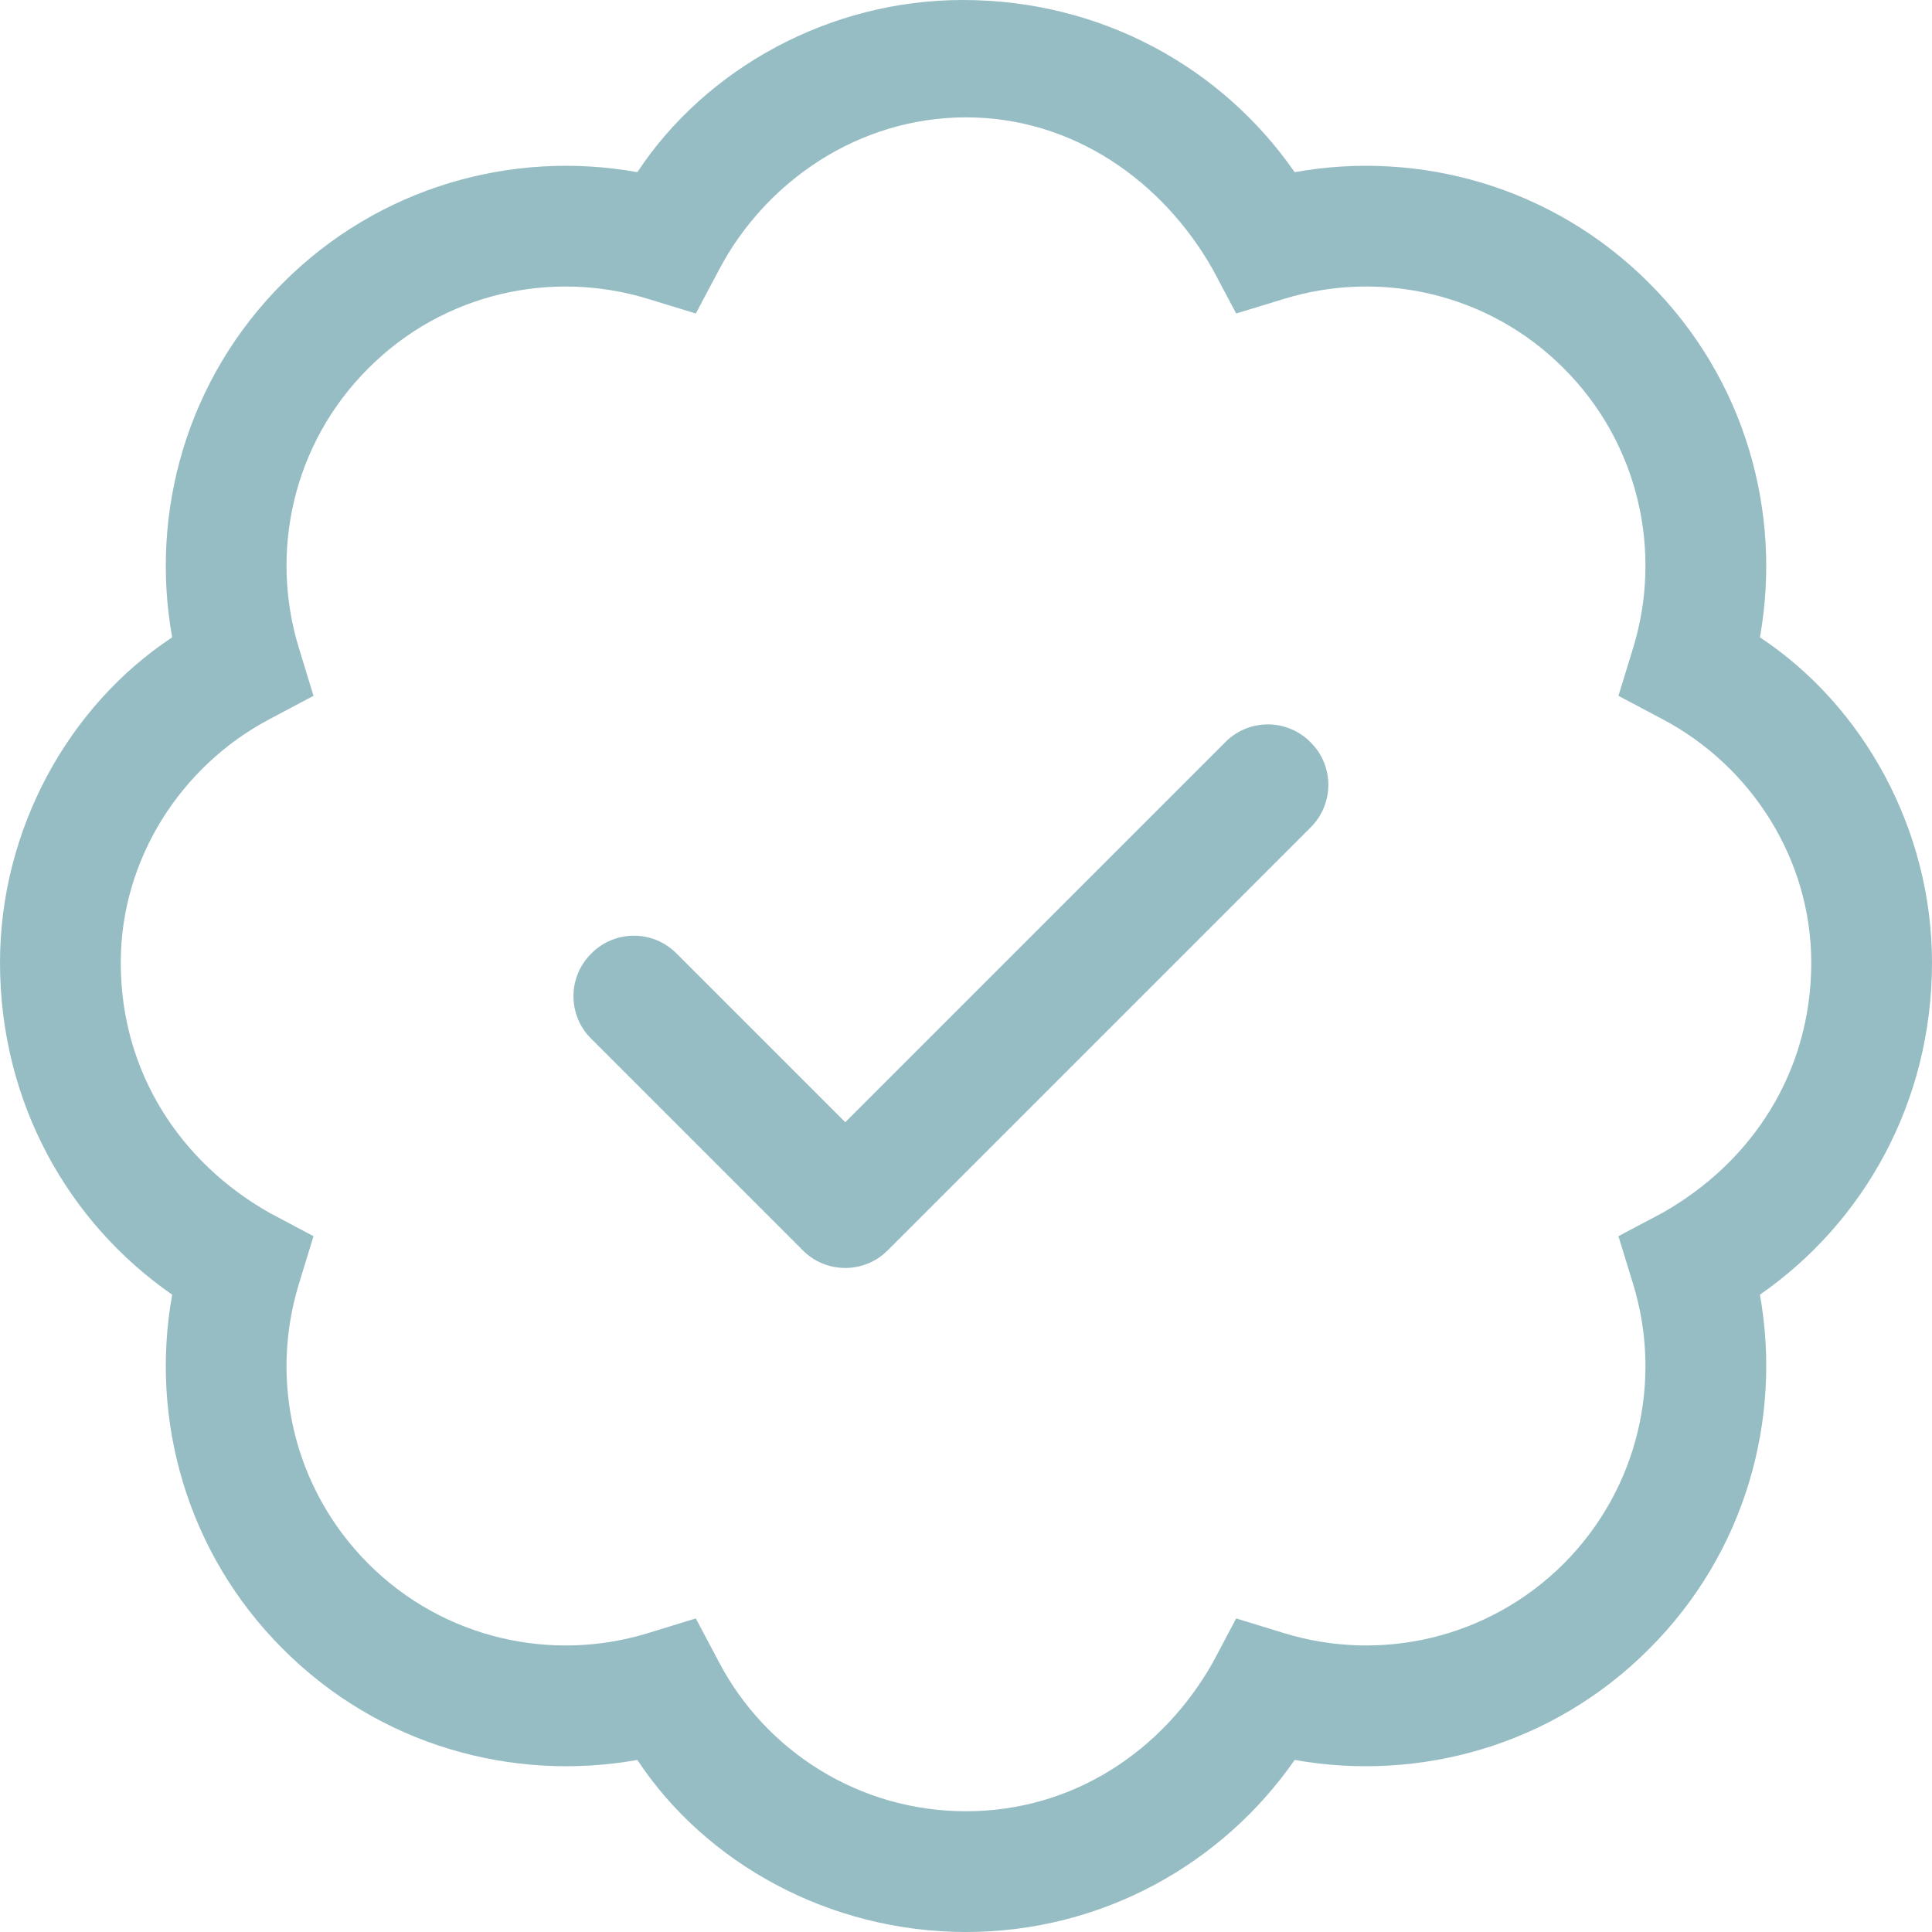 <svg xmlns="http://www.w3.org/2000/svg" viewBox="0 0 512 512">
    <!--! Font Awesome Pro 6.0.0 by @fontawesome - https://fontawesome.com License - https://fontawesome.com/license (Commercial License) Copyright 2022 Fonticons, Inc. -->
    <path fill="#96bdc4" d="M235.3 331.3C229.1 337.6 218.9 337.6 212.7 331.3L156.7 275.3C150.4 269.1 150.4 258.9 156.7 252.7C162.9 246.4 173.1 246.4 179.3 252.7L224 297.4L324.7 196.7C330.9 190.4 341.1 190.4 347.3 196.7C353.6 202.9 353.6 213.1 347.3 219.3L235.3 331.3zM343.1 45.63C376.1 39.67 411.5 49.43 437 74.98C462.6 100.5 472.3 135.9 466.4 168.9C493.9 187.1 512 219.9 512 255.1C512 292.1 493.9 324 466.4 343.1C472.3 376.1 462.6 411.5 437 437C411.5 462.6 376.1 472.3 343.1 466.4C324 493.9 292.1 512 256 512C219.9 512 187.1 493.9 168.9 466.4C135.9 472.3 100.5 462.6 74.98 437C49.43 411.5 39.67 376.1 45.63 343.1C18.08 324 0 292.1 0 255.1C0 219.9 18.08 187.1 45.63 168.9C39.67 135.9 49.43 100.5 74.98 74.98C100.5 49.43 135.9 39.67 168.9 45.63C187.1 18.08 219.9 0 255.1 0C292.1 0 324 18.08 343.1 45.63L343.1 45.63zM184.4 83.08L171.7 79.2C146.3 71.4 117.6 77.57 97.61 97.61C77.57 117.6 71.4 146.3 79.2 171.7L83.08 184.4L71.4 190.6C47.93 203 32 227.7 32 255.1C32 284.3 47.93 308.1 71.4 321.4L83.08 327.6L79.2 340.3C71.4 365.7 77.57 394.3 97.61 414.4C117.6 434.4 146.3 440.6 171.7 432.8L184.4 428.9L190.6 440.6C203 464.1 227.7 480 256 480C284.3 480 308.1 464.1 321.4 440.6L327.6 428.9L340.3 432.8C365.7 440.6 394.3 434.4 414.4 414.4C434.4 394.3 440.6 365.7 432.8 340.3L428.9 327.6L440.6 321.4C464.1 308.1 480 284.3 480 255.1C480 227.7 464.1 203 440.6 190.6L428.9 184.4L432.8 171.7C440.6 146.3 434.4 117.6 414.4 97.6C394.4 77.56 365.7 71.4 340.3 79.2L327.6 83.08L321.4 71.4C308.1 47.93 284.3 31.1 256 31.1C227.7 31.1 203 47.93 190.6 71.4L184.4 83.08z"/>
</svg>